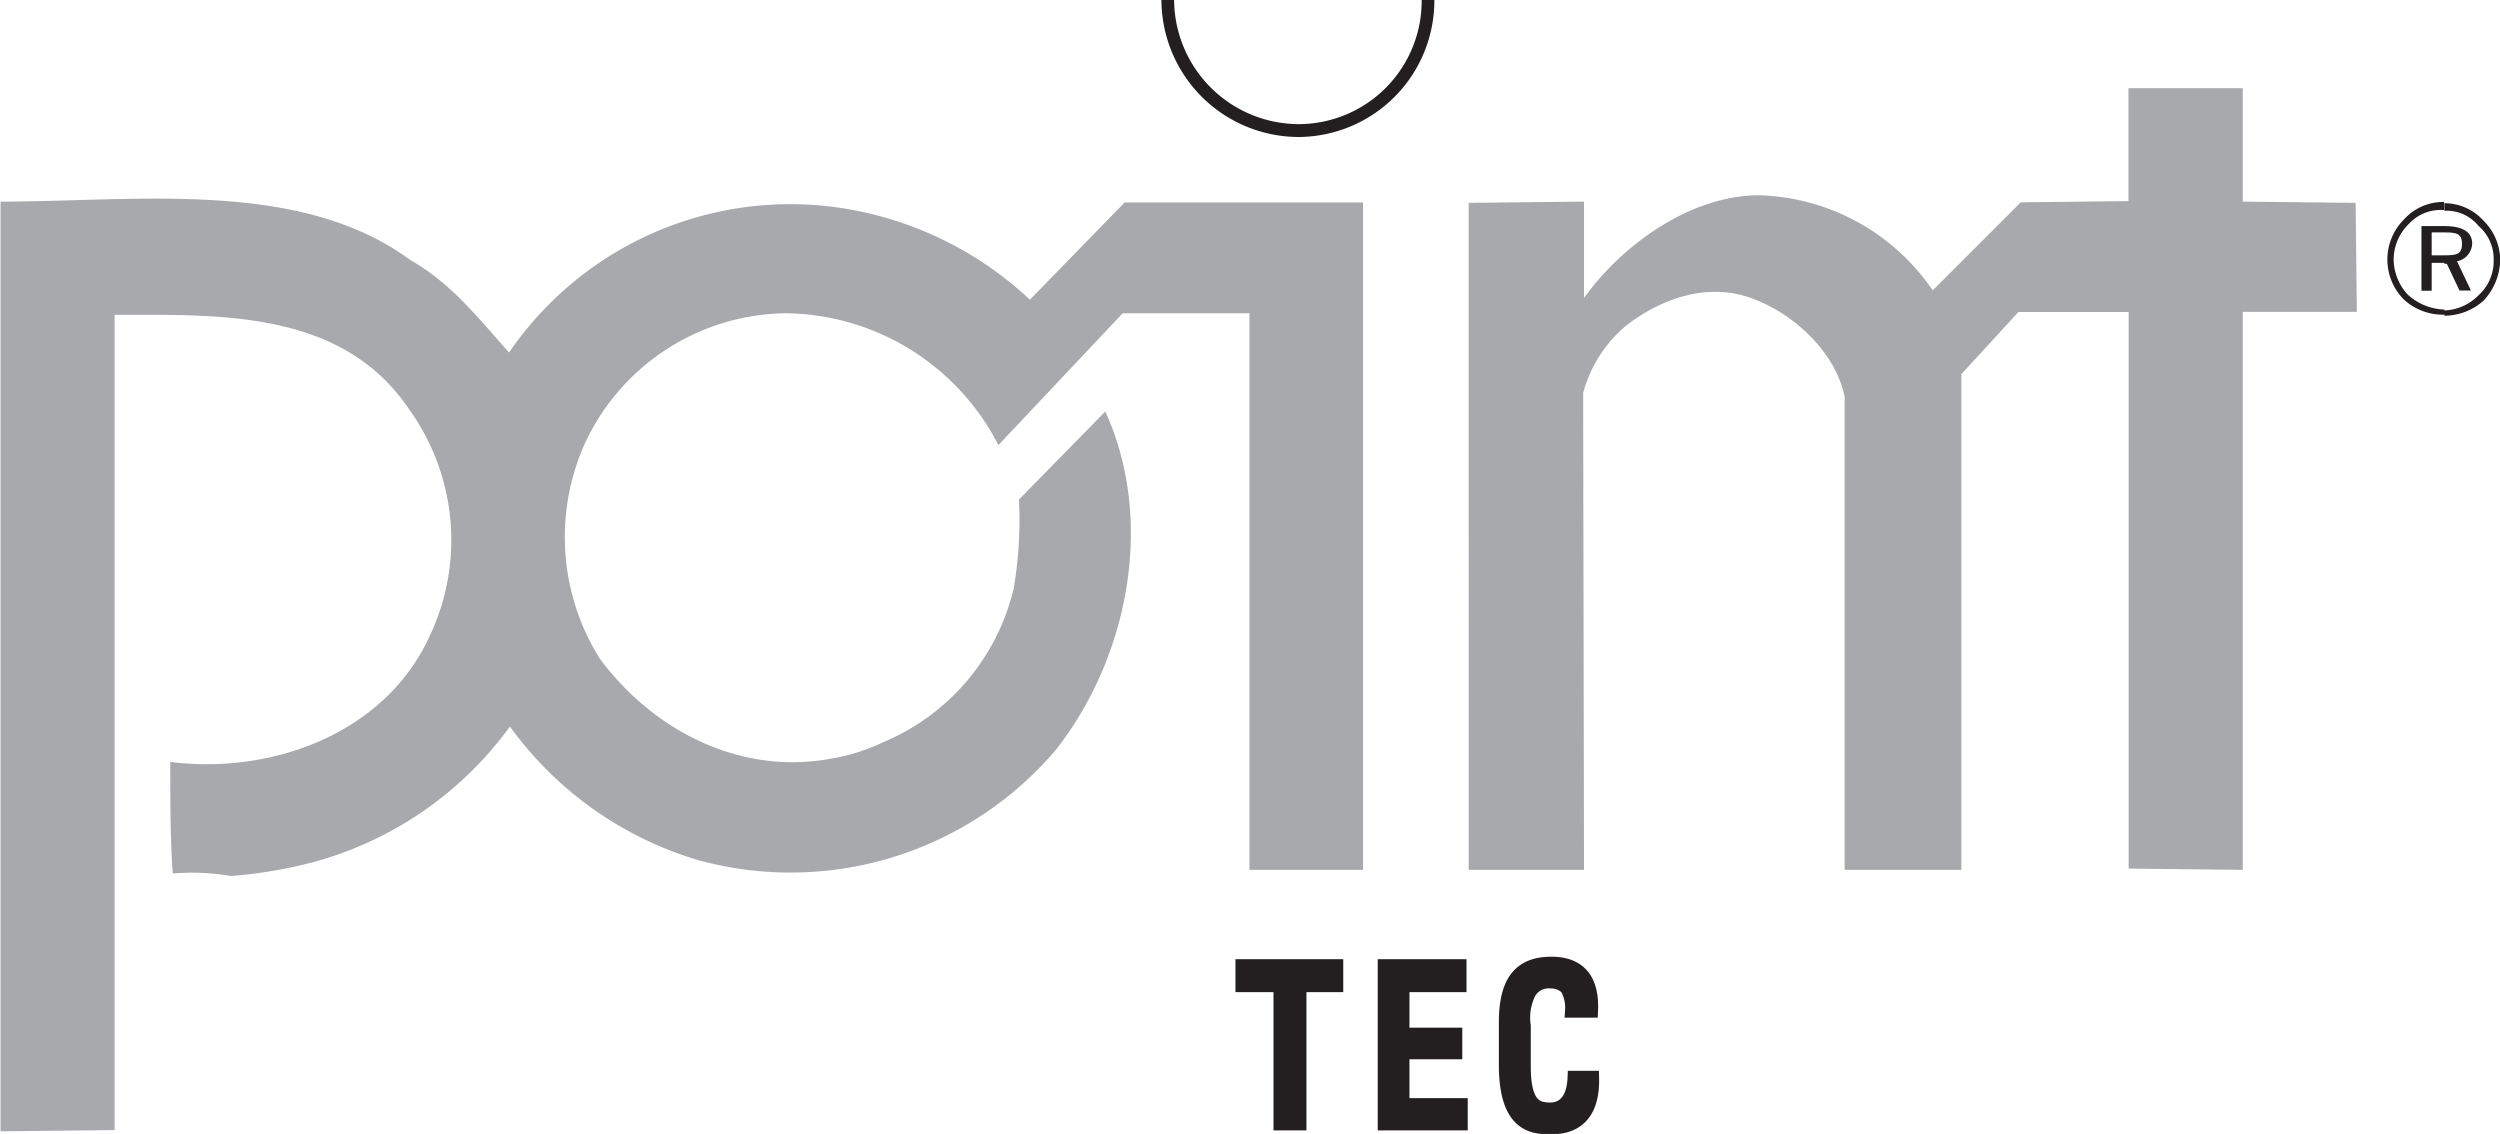 <svg id="Ebene_1" data-name="Ebene 1" xmlns="http://www.w3.org/2000/svg" viewBox="0 0 141.98 64.4"><title>pointtec-logo [Converted]</title><path d="M288,252.6h0.72a7.1,7.1,0,0,0,7.06,7.05h0a7,7,0,0,0,7-7.05h0.72a7.75,7.75,0,0,1-7.7,7.78h0A7.81,7.81,0,0,1,288,252.6h0Z" transform="translate(-222.04 -252.6)" style="fill:#231f20"/><path d="M349.41,257.64v6.41l6.41,0.07,0.07,6.19h-6.48V302l-6.48-.07V270.32h-6.26l-3.24,3.53V302H326.8V275.14c-0.5-2.52-2.88-4.75-5.33-5.62s-5,0-7,1.51a7.5,7.5,0,0,0-2.52,3.89L312,302h-6.55V264.12l6.55-.07v5.47c2.23-3.1,6.12-5.83,9.94-5.83a12.34,12.34,0,0,1,9.86,5.4l5-5,6.12-.07v-6.41h6.48Zm-68.9,12,5.4-5.54h13.54V302H293V270.39h-7.2l-7.06,7.49a13.73,13.73,0,0,0-12.1-7.49A12.74,12.74,0,0,0,255.16,278a13,13,0,0,0,.94,12c3.1,4.18,8.06,6.62,13.1,5.69a11.09,11.09,0,0,0,3-.94,12.61,12.61,0,0,0,7.42-8.78,23.3,23.3,0,0,0,.29-5l4.9-5c2.81,6.12,1.37,13.9-2.81,19.22a19.78,19.78,0,0,1-20.3,6.26A20.33,20.33,0,0,1,251,293.86a20.38,20.38,0,0,1-11.16,7.7,26.5,26.5,0,0,1-4.68.79,12.92,12.92,0,0,0-3.31-.14c-0.14-1.94-.14-4.32-0.14-6.34,5.62,0.72,12.1-1.51,14.69-7.06a12.72,12.72,0,0,0-1.15-13c-3.82-5.62-10.73-5.33-16.7-5.33v46.3l-6.48.07V264.05c7.78,0,17-1.3,23.26,3.31,2.3,1.3,3.82,3.24,5.62,5.26a19.35,19.35,0,0,1,20-8A20.11,20.11,0,0,1,280.51,269.6Z" transform="translate(-222.04 -252.6)" style="fill:#a7a9ac"/><path d="M292.6,307.47h5.33v1.08h-2.09v7.85h-1.08v-7.85H292.6v-1.08h0ZM305,316.4h-4.32v-8.93h4.25v1.08h-3.24v2.81h3v1h-3v3H305v1h0ZM312.4,310h-1.08a2.31,2.31,0,0,0-.29-1.3,1.29,1.29,0,0,0-.94-0.36,1.27,1.27,0,0,0-1.22.65,3.16,3.16,0,0,0-.29,1.87v2.3c0,2.23.72,2.45,1.51,2.45,0.29,0,1.3-.07,1.37-1.8h1c0.07,2.81-1.8,2.81-2.38,2.81-0.94,0-2.52-.07-2.52-3.53v-2.45c0-2.52,1-3.31,2.59-3.31S312.48,308.26,312.4,310Z" transform="translate(-222.04 -252.6)" style="fill:#231f20"/><path d="M292.6,307.47h5.33v1.08h-2.09v7.85h-1.08v-7.85H292.6v-1.08h0ZM305,316.4h-4.32v-8.93h4.25v1.08h-3.24v2.81h3v1h-3v3H305v1h0ZM312.4,310h-1.08a2.31,2.31,0,0,0-.29-1.3,1.29,1.29,0,0,0-.94-0.36,1.27,1.27,0,0,0-1.22.65,3.16,3.16,0,0,0-.29,1.87v2.3c0,2.23.72,2.45,1.51,2.45,0.29,0,1.3-.07,1.37-1.8h1c0.07,2.81-1.8,2.81-2.38,2.81-0.94,0-2.52-.07-2.52-3.53v-2.45c0-2.52,1-3.31,2.59-3.31S312.48,308.26,312.4,310Z" transform="translate(-222.04 -252.6)" style="fill:none;stroke:#231f20;stroke-width:0.792px"/><path d="M360.86,270.53a3.35,3.35,0,0,0,2.23-.86,3.47,3.47,0,0,0,.94-2.3,3.16,3.16,0,0,0-.94-2.23,3,3,0,0,0-2.23-1v0.43a2.34,2.34,0,0,1,1.94.86,2.47,2.47,0,0,1,.86,1.94,2.61,2.61,0,0,1-.86,2,2.85,2.85,0,0,1-1.94.86v0.29h0Zm0-3v-0.43c0.72,0,1-.07,1-0.65s-0.29-.65-1-0.65v-0.36h0c1.08,0,1.58.36,1.58,1a1.07,1.07,0,0,1-.86,1l0.79,1.66h-0.65L361,267.58h-0.14Zm0-3.46a3,3,0,0,0-2.3,1,3.22,3.22,0,0,0,0,4.54,3.27,3.27,0,0,0,2.3.86v-0.29a3.21,3.21,0,0,1-2.09-.86,3,3,0,0,1-.79-2,2.84,2.84,0,0,1,.86-2,2.46,2.46,0,0,1,2-.79v-0.43h0Zm0,1.37v0.36h-0.72v1.3h0.72v0.43h-0.72v1.58h-0.58v-3.67h1.3Z" transform="translate(-222.04 -252.6)" style="fill:#231f20"/></svg>